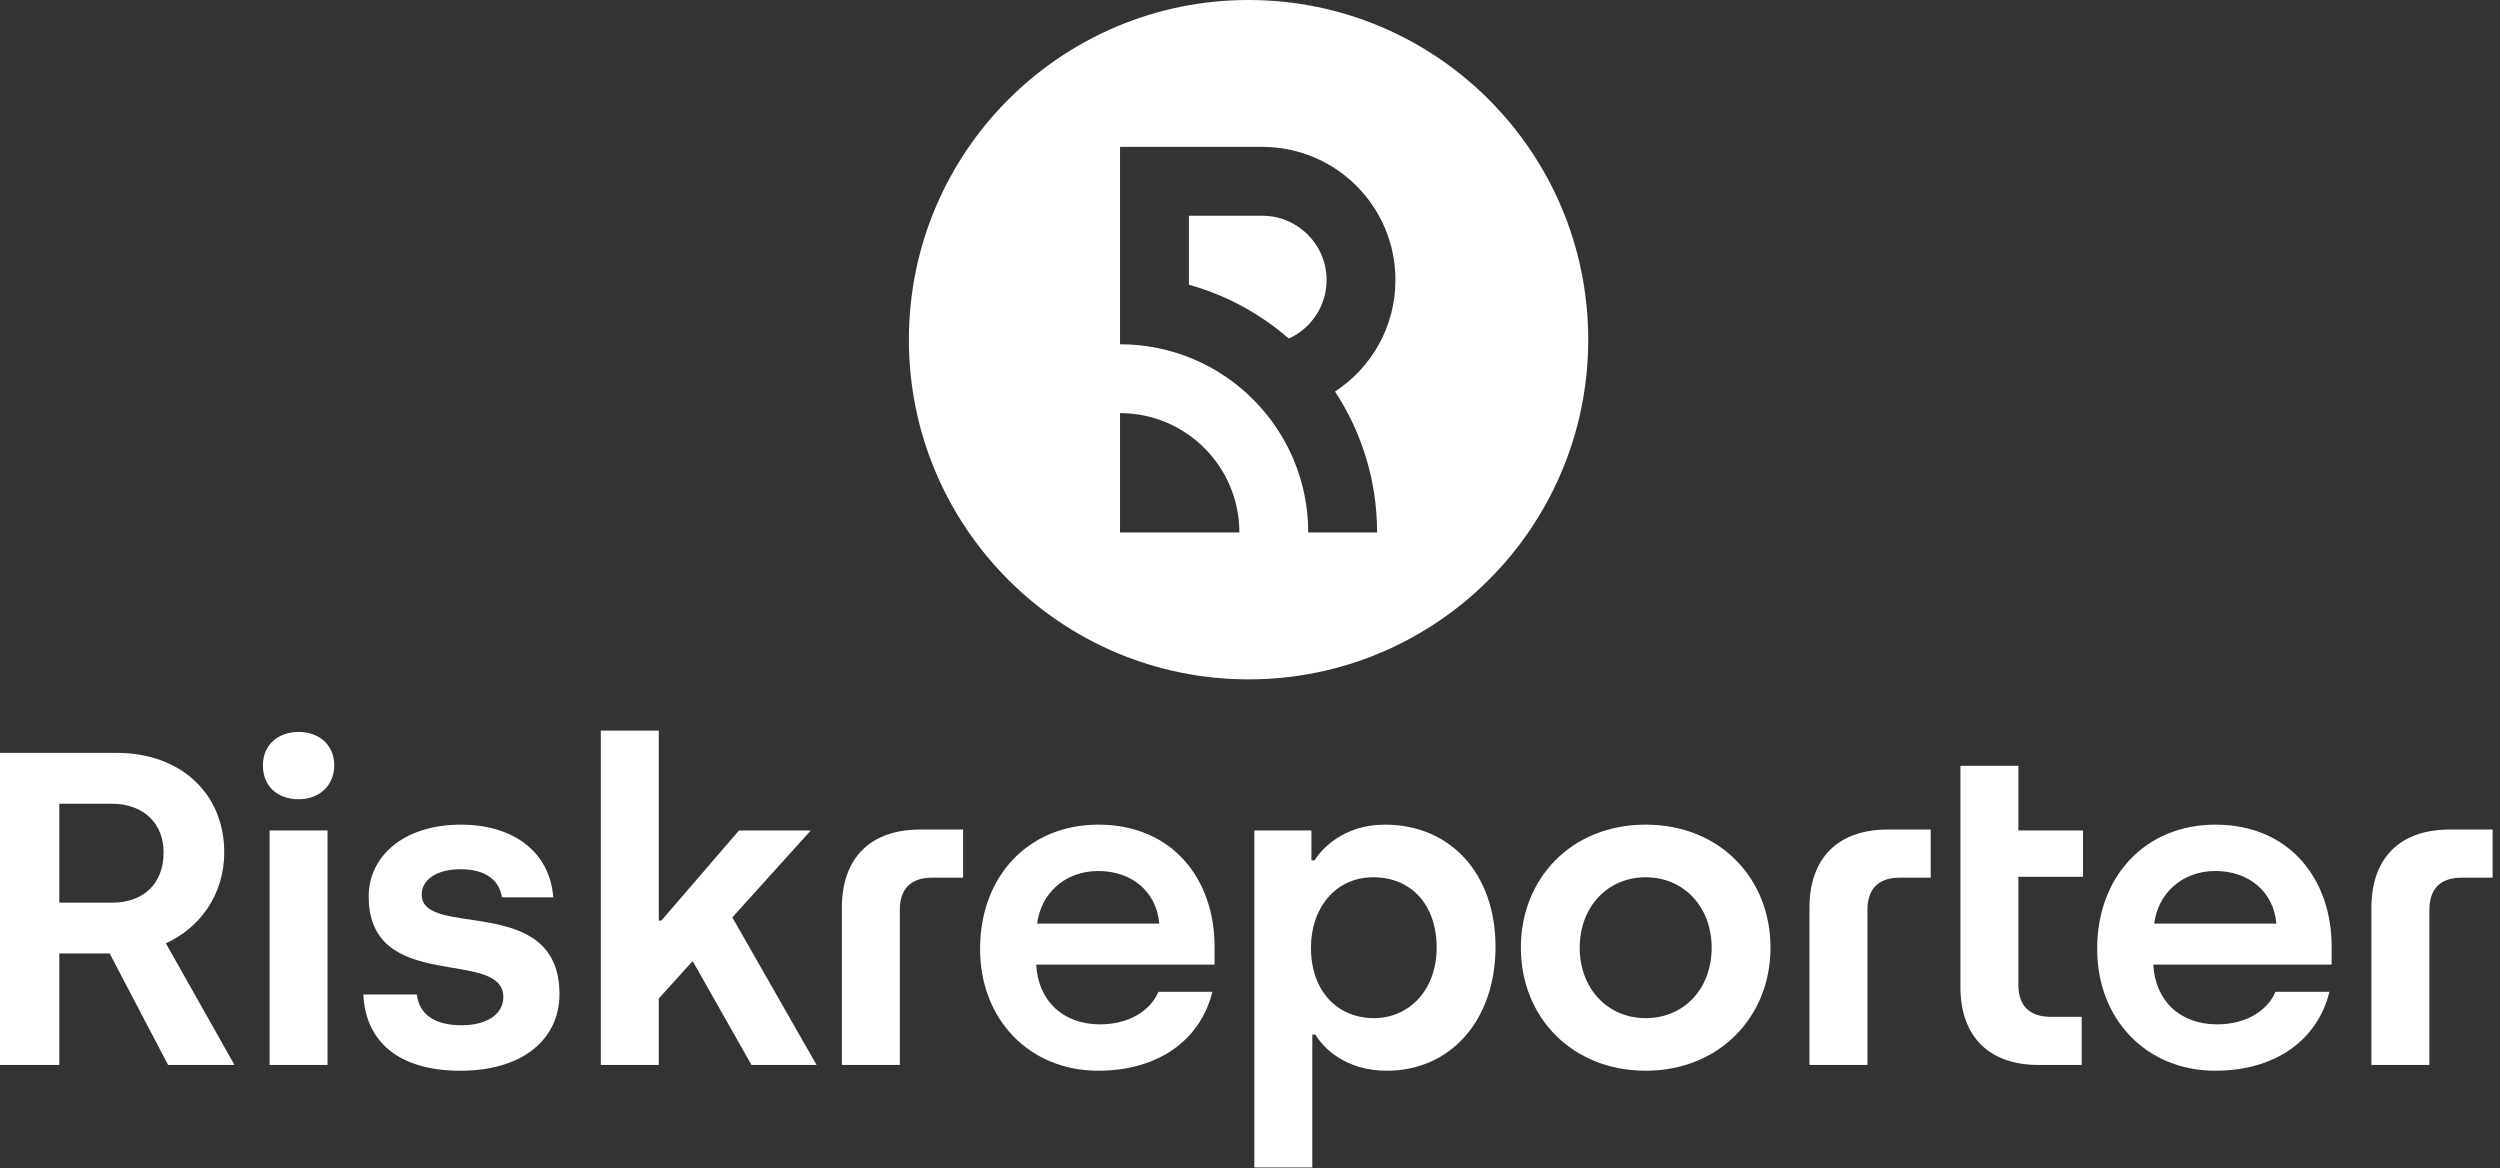 <?xml version="1.0" encoding="UTF-8"?>
<svg width="214px" height="100px" viewBox="0 0 214 100" version="1.1" xmlns="http://www.w3.org/2000/svg" xmlns:xlink="http://www.w3.org/1999/xlink">
    <rect x="0" y="0" width="214" height="100" fill="#333333" stroke="none"/>
    <title>logo-stacked-white</title>
    <g id="logo-stacked-white" stroke="none" stroke-width="1" fill="none" fill-rule="evenodd">
        <g id="Riskreporter_Logo_Stacked_White" fill="#FFFFFF" fill-rule="nonzero">
            <g id="Group" transform="translate(77.8, 0)">
                <path d="M30.255,18.468 L23.969,18.468 L23.969,24.374 C27.173,25.262 30.083,26.858 32.521,28.982 C34.427,28.117 35.756,26.195 35.756,23.969 C35.756,20.935 33.289,18.468 30.255,18.468 Z" id="Path"></path>
                <path d="M29.077,0 C13.018,0 0,13.018 0,29.077 C0,45.136 13.018,58.153 29.077,58.153 C45.136,58.153 58.153,45.136 58.153,29.077 C58.153,13.018 45.136,0 29.077,0 Z M18.075,45.58 L18.075,35.363 C23.717,35.363 28.291,39.937 28.291,45.58 L18.075,45.58 Z M40.079,45.58 L34.185,45.58 C34.185,36.683 26.972,29.47 18.075,29.47 L18.075,12.574 L30.255,12.574 C33.403,12.574 36.251,13.849 38.313,15.911 C40.375,17.972 41.65,20.821 41.65,23.969 C41.65,27.966 39.592,31.481 36.479,33.515 C38.755,36.979 40.079,41.125 40.079,45.58 Z" id="Shape"></path>
            </g>
            <g id="Group" transform="translate(0, 62.475)">
                <path d="M9.616,14.794 C12.135,14.794 14.004,13.306 14.004,10.481 C14.004,8.078 12.363,6.322 9.539,6.322 L5.075,6.322 L5.075,14.794 L9.616,14.794 L9.616,14.794 Z M0,1.972 L9.998,1.972 C15.455,1.972 19.194,5.445 19.194,10.482 C19.194,14.184 17.02,17.008 14.195,18.267 L20.073,28.685 L14.387,28.685 L9.388,19.144 L5.076,19.144 L5.076,28.685 L0,28.685 L0,1.972 L0,1.972 Z" id="Shape"></path>
                <path d="M23.077,8.612 L28.037,8.612 L28.037,28.684 L23.077,28.684 L23.077,8.612 L23.077,8.612 Z M22.504,3.04 C22.504,1.323 23.763,0.178 25.557,0.178 C27.351,0.178 28.61,1.322 28.61,3.04 C28.61,4.758 27.351,5.94 25.557,5.94 C23.763,5.94 22.504,4.833 22.504,3.04" id="Shape"></path>
                <path d="M31.103,22.654 L35.682,22.654 C35.873,24.371 37.247,25.287 39.498,25.287 C41.75,25.287 43.084,24.295 43.084,22.883 C43.084,18.609 31.56,22.654 31.56,14.259 C31.56,10.863 34.498,8.116 39.459,8.116 C43.808,8.116 47.052,10.329 47.358,14.336 L42.969,14.336 C42.74,12.886 41.595,11.932 39.419,11.932 C37.397,11.932 36.099,12.81 36.099,14.107 C36.099,17.923 47.891,13.917 47.891,22.617 C47.891,26.433 44.8,29.181 39.419,29.181 C34.039,29.181 31.292,26.624 31.1,22.655" id="Path"></path>
                <polygon id="Path" points="64.327 28.684 59.291 19.793 56.39 22.998 56.39 28.684 51.429 28.684 51.429 0.064 56.39 0.064 56.39 16.32 56.619 16.32 63.258 8.612 69.403 8.612 62.687 16.053 69.899 28.684"></polygon>
                <path d="M99.235,16.586 C99.006,13.877 96.907,12.083 94.007,12.083 C91.107,12.083 89.084,14.068 88.779,16.586 L99.235,16.586 Z M83.895,18.761 C83.895,12.427 88.131,8.115 94.007,8.115 C100.456,8.115 103.967,12.885 103.967,18.532 L103.967,20.097 L88.702,20.097 C88.855,23.15 90.954,25.21 94.159,25.21 C96.601,25.21 98.472,24.066 99.158,22.424 L103.775,22.424 C102.783,26.507 99.196,29.179 94.006,29.179 C88.091,29.179 83.894,24.752 83.894,18.761" id="Shape"></path>
                <path d="M122.979,18.647 C122.979,14.984 120.805,12.618 117.561,12.618 C114.317,12.618 112.218,15.251 112.218,18.647 C112.218,22.387 114.508,24.677 117.598,24.677 C120.689,24.677 122.979,22.196 122.979,18.647 M107.372,8.611 L112.256,8.611 L112.256,11.168 L112.524,11.168 C113.058,10.328 114.89,8.115 118.553,8.115 C124.163,8.115 128.017,12.312 128.017,18.571 C128.017,24.829 124.2,29.18 118.705,29.18 C115.156,29.18 113.249,27.195 112.6,26.089 L112.333,26.089 L112.333,37.461 L107.372,37.461 L107.372,8.612 L107.372,8.611 Z" id="Shape"></path>
                <path d="M146.518,18.647 C146.518,15.175 144.151,12.618 140.87,12.618 C137.589,12.618 135.223,15.175 135.223,18.647 C135.223,22.12 137.588,24.677 140.87,24.677 C144.152,24.677 146.518,22.158 146.518,18.647 M130.186,18.647 C130.186,12.694 134.535,8.115 140.87,8.115 C147.205,8.115 151.555,12.694 151.555,18.647 C151.555,24.6 147.129,29.18 140.87,29.18 C134.612,29.18 130.186,24.639 130.186,18.647" id="Shape"></path>
                <path d="M172.773,3.079 L172.773,8.612 L178.306,8.612 L178.306,12.581 L172.773,12.581 L172.773,21.815 C172.773,23.494 173.612,24.563 175.521,24.563 L178.192,24.563 L178.192,28.685 L174.49,28.685 C170.331,28.685 167.812,26.318 167.812,22.007 L167.812,3.08 L172.773,3.08 L172.773,3.079 Z" id="Path"></path>
                <path d="M209.671,8.535 C205.512,8.535 202.993,10.902 202.993,15.213 L202.993,28.683 L207.954,28.683 L207.954,15.404 C207.954,13.725 208.79,12.656 210.698,12.656 L213.369,12.656 L213.369,8.534 L209.671,8.534 L209.671,8.535 Z" id="Path"></path>
                <path d="M78.743,8.535 C74.583,8.535 72.065,10.902 72.065,15.213 L72.065,28.683 L77.026,28.683 L77.026,15.404 C77.026,13.725 77.861,12.656 79.77,12.656 L82.441,12.656 L82.441,8.534 L78.743,8.534 L78.743,8.535 Z" id="Path"></path>
                <path d="M161.57,8.535 C157.411,8.535 154.892,10.902 154.892,15.213 L154.892,28.683 L159.853,28.683 L159.853,15.404 C159.853,13.725 160.689,12.656 162.597,12.656 L165.268,12.656 L165.268,8.534 L161.57,8.534 L161.57,8.535 Z" id="Path"></path>
                <path d="M194.857,16.586 C194.628,13.877 192.528,12.083 189.629,12.083 C186.729,12.083 184.706,14.068 184.401,16.586 L194.857,16.586 L194.857,16.586 Z M179.517,18.761 C179.517,12.427 183.752,8.115 189.629,8.115 C196.078,8.115 199.588,12.885 199.588,18.532 L199.588,20.097 L184.324,20.097 C184.476,23.15 186.576,25.21 189.781,25.21 C192.223,25.21 194.093,24.066 194.78,22.424 L199.398,22.424 C198.406,26.507 194.818,29.179 189.629,29.179 C183.713,29.179 179.517,24.752 179.517,18.761" id="Shape"></path>
            </g>
        </g>
    </g>
</svg>